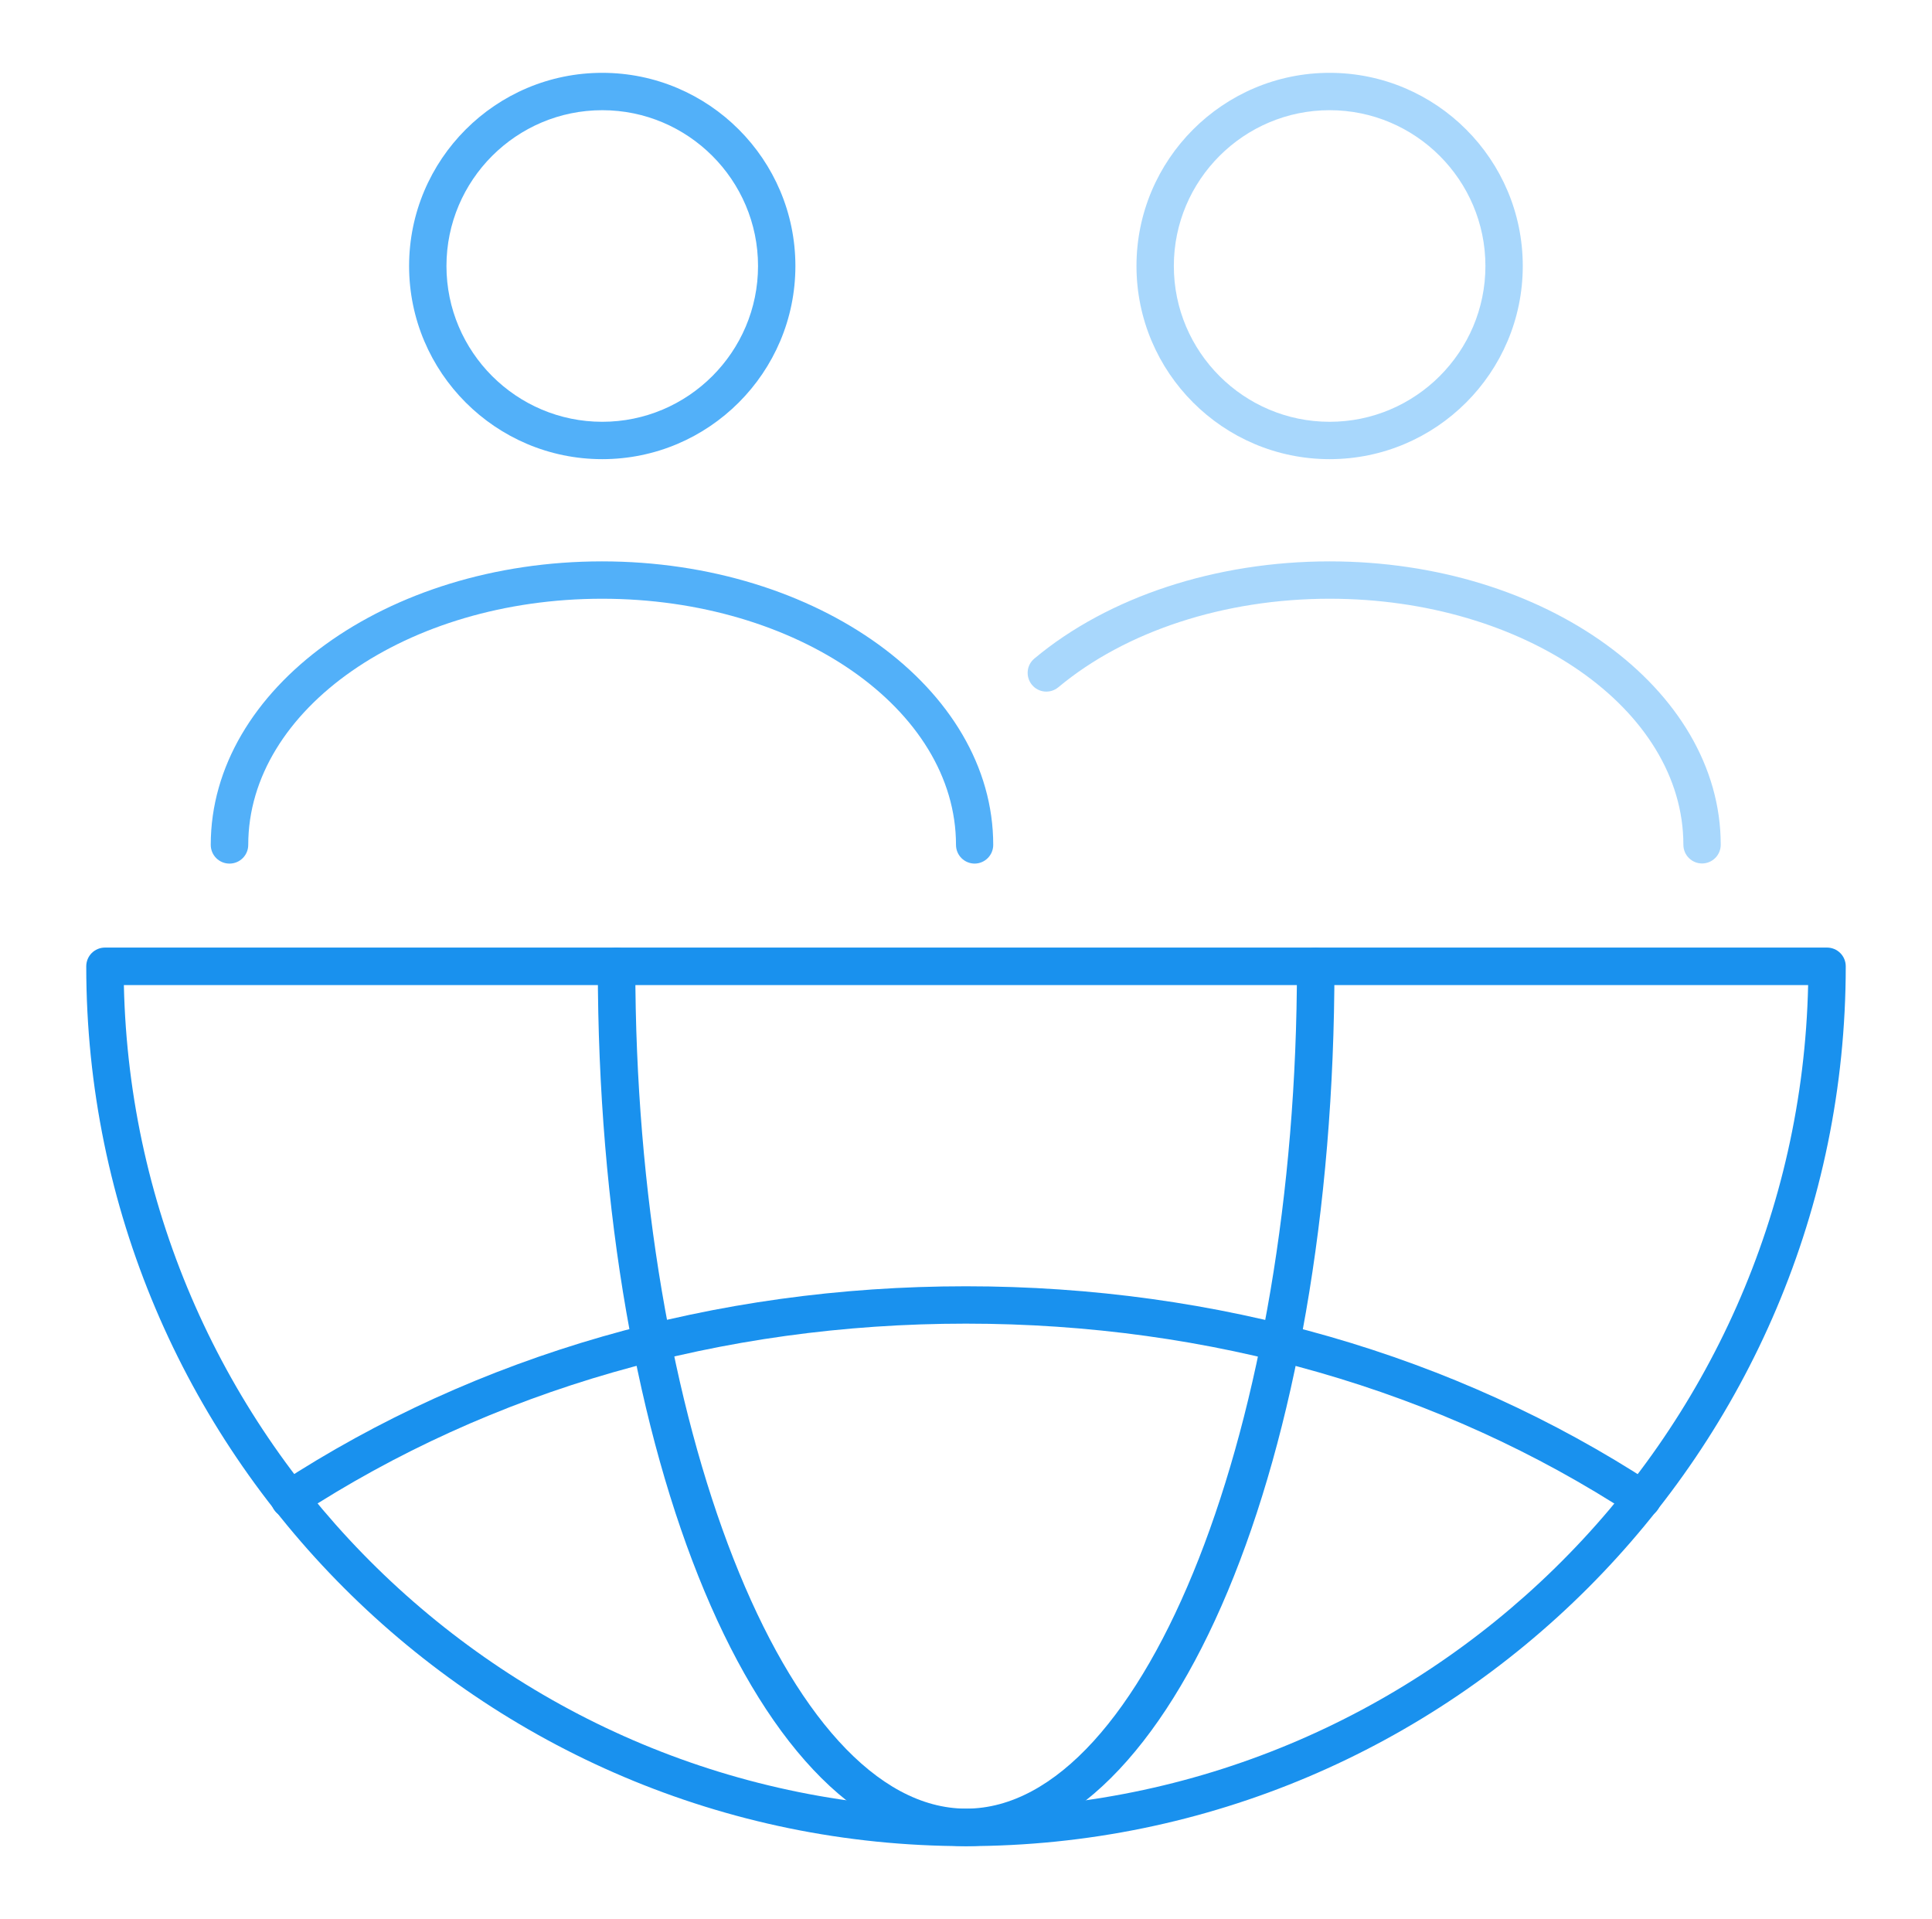 <?xml version="1.0" encoding="UTF-8"?>
<svg id="Capa_62" data-name="Capa 62" xmlns="http://www.w3.org/2000/svg" viewBox="0 0 152.54 151.5">
  <defs>
    <style>
      .cls-1 {
        opacity: .5;
      }

      .cls-2 {
        fill: #52b0f9;
      }

      .cls-3 {
        fill: #1991ee;
      }
    </style>
  </defs>
  <g>
    <path class="cls-2" d="M76.96,68.18c-.82,0-1.48-.66-1.48-1.48,0-10.71-12.53-19.43-27.94-19.43s-27.94,8.72-27.94,19.43c0,.82-.66,1.48-1.48,1.48s-1.48-.66-1.48-1.48c0-12.34,13.86-22.38,30.89-22.38s30.89,10.04,30.89,22.38c0,.82-.66,1.48-1.48,1.48Z"/>
    <path class="cls-2" d="M47.55,36.25c-8.41,0-15.25-6.84-15.25-15.25s6.84-15.25,15.25-15.25,15.25,6.84,15.25,15.25-6.84,15.25-15.25,15.25Zm0-27.55c-6.78,0-12.3,5.52-12.3,12.3s5.52,12.3,12.3,12.3,12.3-5.52,12.3-12.3-5.52-12.3-12.3-12.3Z"/>
  </g>
  <g class="cls-1">
    <path class="cls-2" d="M134.39,68.17c-.82,0-1.48-.66-1.48-1.48,0-10.71-12.53-19.42-27.93-19.42-8.29,0-16.1,2.55-21.42,6.99-.63,.52-1.56,.44-2.08-.19-.52-.63-.44-1.56,.19-2.08,5.84-4.88,14.34-7.67,23.31-7.67,17.03,0,30.88,10.04,30.88,22.37,0,.82-.66,1.48-1.48,1.48Z"/>
    <path class="cls-2" d="M104.98,36.25c-8.41,0-15.25-6.84-15.25-15.25s6.84-15.25,15.25-15.25,15.25,6.84,15.25,15.25-6.84,15.25-15.25,15.25Zm0-27.55c-6.78,0-12.3,5.52-12.3,12.3s5.52,12.3,12.3,12.3,12.3-5.52,12.3-12.3-5.52-12.3-12.3-12.3Z"/>
  </g>
  <g>
    <path class="cls-3" d="M76.27,145.75c-38.3,0-69.46-31.16-69.46-69.46,0-.82,.66-1.48,1.48-1.48H144.25c.82,0,1.48,.66,1.48,1.48,0,38.3-31.16,69.46-69.46,69.46ZM9.78,77.77c.79,35.99,30.31,65.03,66.49,65.03s65.7-29.04,66.49-65.03H9.78Z"/>
    <path class="cls-3" d="M76.27,145.75c-16.3,0-29.07-30.51-29.07-69.46,0-.82,.66-1.48,1.48-1.48s1.48,.66,1.48,1.48c0,36.05,11.96,66.5,26.12,66.5s26.12-30.45,26.12-66.5c0-.82,.66-1.48,1.48-1.48s1.48,.66,1.48,1.48c0,38.95-12.77,69.46-29.07,69.46Z"/>
    <path class="cls-3" d="M129.67,119.84c-.28,0-.56-.08-.81-.24-15.13-9.88-33.31-15.1-52.6-15.1s-37.47,5.22-52.6,15.1c-.68,.44-1.6,.25-2.04-.43s-.25-1.6,.43-2.04c15.61-10.19,34.35-15.58,54.21-15.58s38.6,5.39,54.21,15.58c.68,.45,.87,1.36,.43,2.04-.28,.43-.76,.67-1.24,.67Z"/>
  </g>
</svg>